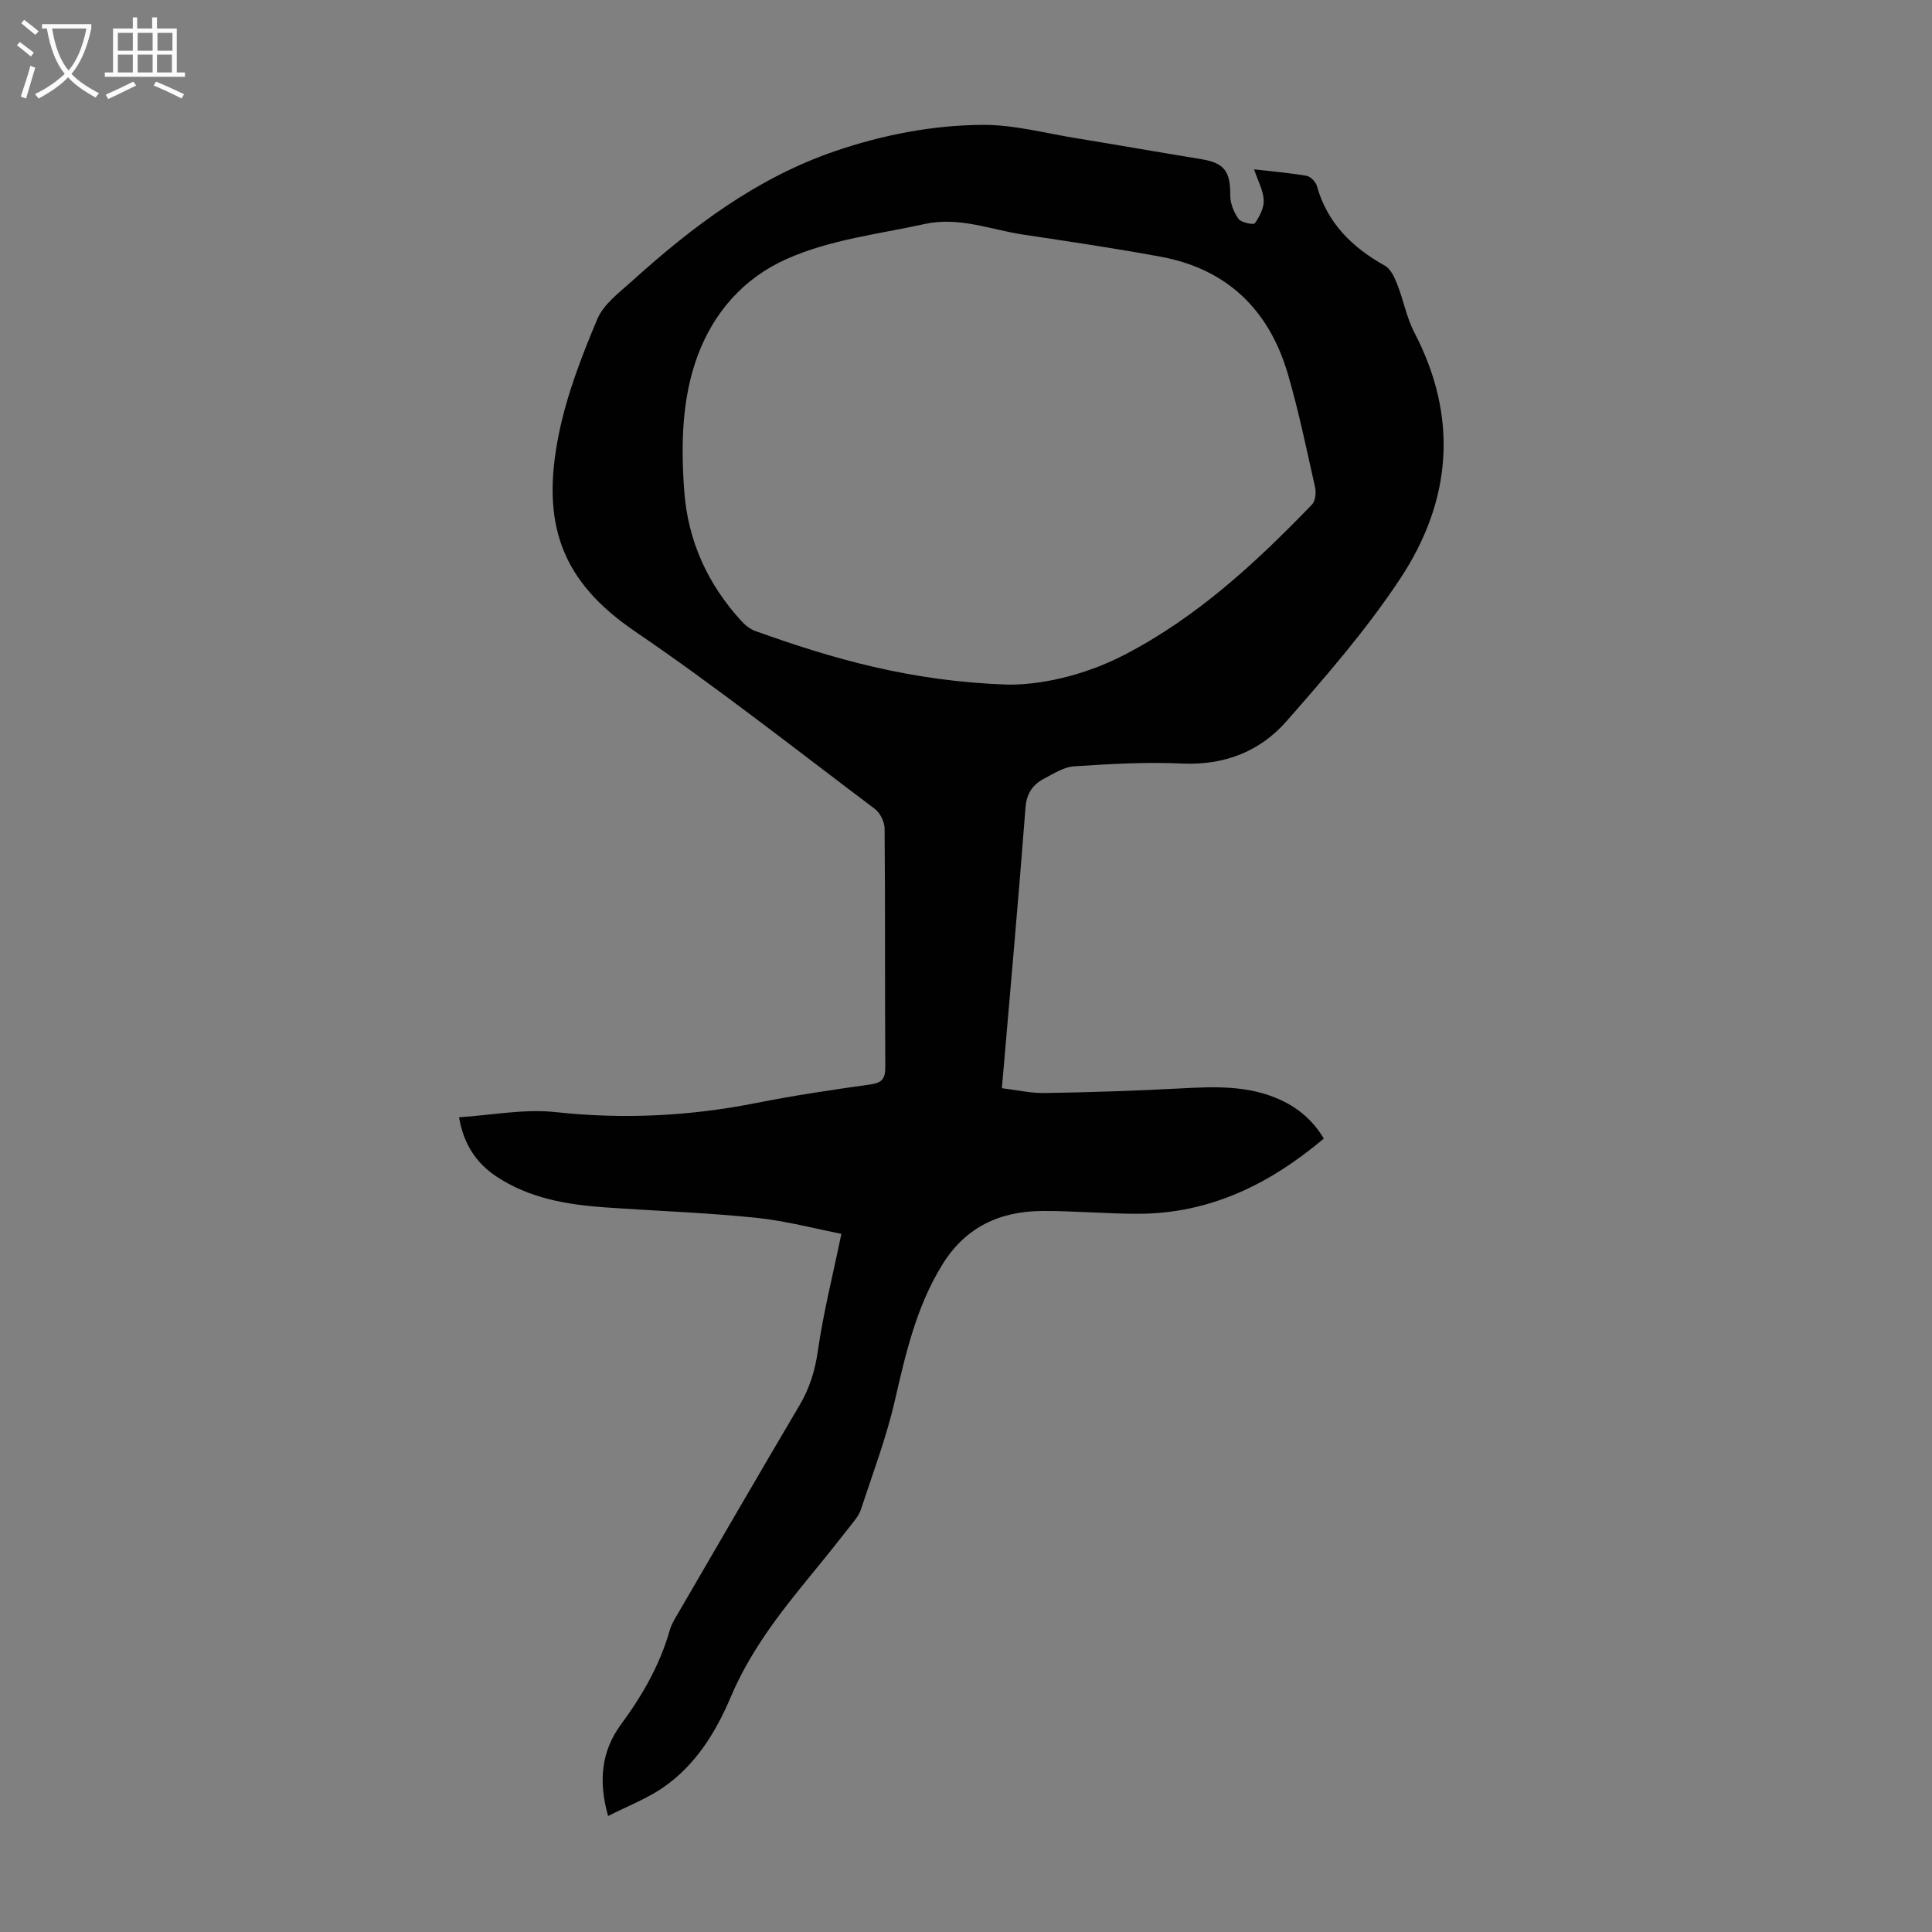 <svg enable-background="new 0 0 400 400" viewBox="0 0 400 400" xmlns="http://www.w3.org/2000/svg"><rect x="0" y="0" width="400" height="400" fill="#808080" stroke="none"/><path d="m174.2 255.45c-5.29-1.02-11.46-2.69-17.73-3.33-10.34-1.06-20.74-1.41-31.11-2.14-7.98-.56-15.78-1.87-22.63-6.43-4.15-2.76-6.76-6.71-7.69-12.23 6.73-.43 13.47-1.78 19.99-1.07 14.07 1.53 27.87.84 41.7-1.92 7.78-1.55 15.65-2.7 23.5-3.81 2.42-.34 3.07-1.24 3.06-3.62-.1-16.45 0-32.91-.14-49.36-.01-1.39-.93-3.25-2.04-4.08-16.45-12.38-32.63-25.15-49.63-36.73-15.19-10.34-19.58-22.19-15.77-40.91 1.66-8.14 4.72-16.08 7.96-23.76 1.34-3.16 4.67-5.59 7.38-8.04 12.44-11.23 25.72-21.21 41.82-26.72 9.91-3.39 20.18-5.38 30.59-5.45 6.4-.04 12.82 1.7 19.21 2.74 8.72 1.42 17.41 2.95 26.13 4.38 4.68.77 5.95 2.54 5.91 7.42-.02 1.67.73 3.57 1.72 4.94.56.77 3.12 1.26 3.38.89.97-1.38 1.91-3.19 1.83-4.79-.1-2.03-1.21-4.01-2-6.37 3.82.44 7.37.74 10.86 1.34.83.14 1.9 1.23 2.14 2.08 2.16 7.72 7.3 12.74 14.09 16.53 1.21.68 2 2.44 2.56 3.87 1.3 3.29 1.93 6.89 3.55 9.99 9.17 17.6 7.69 34.83-2.91 50.89-6.93 10.49-15.28 20.12-23.6 29.59-5.51 6.27-12.9 9.14-21.63 8.73-7.43-.35-14.92.1-22.35.58-2.09.14-4.17 1.49-6.13 2.52-2.36 1.24-3.66 3-3.9 6.02-1.47 19.18-3.2 38.34-4.89 58.1 3 .36 5.94 1.05 8.86 1 9.27-.15 18.54-.45 27.8-.94 7.19-.38 14.32-.75 21.08 2.39 3.73 1.73 6.72 4.29 8.91 7.98-11.22 9.46-23.63 15.55-38.43 15.57-6.59.01-13.19-.61-19.78-.58-8.81.04-15.94 3.26-20.8 11.15-5.4 8.77-7.58 18.48-9.85 28.31-1.75 7.58-4.55 14.93-6.98 22.35-.37 1.13-1.2 2.14-1.95 3.1-2.69 3.43-5.41 6.85-8.18 10.22-6.53 7.94-12.79 15.94-16.87 25.62-3.03 7.17-7.27 14.01-13.91 18.59-3.41 2.35-7.39 3.87-11.43 5.93-2.1-7.41-1.31-13.57 2.7-19.01 4.42-6 8.05-12.33 10.09-19.54.36-1.26 1.12-2.43 1.79-3.58 8.32-14.3 16.61-28.63 25.03-42.87 2.09-3.53 3.22-7.14 3.81-11.25 1.13-7.9 3.1-15.68 4.88-24.29zm34.41-113.71c6.52.1 15.62-1.73 24.16-6.15 15.03-7.78 27.24-19.08 38.85-31.12.72-.74.9-2.47.65-3.59-1.76-7.85-3.38-15.75-5.64-23.47-3.88-13.23-12.54-21.71-26.32-24.26-9.45-1.74-18.96-3.15-28.47-4.58-6.77-1.02-13.25-3.77-20.46-2.18-9.59 2.11-19.38 3.17-28.51 7.23-9.08 4.04-15.13 11.22-18.39 19.92-3.33 8.87-3.52 18.62-2.81 28.2.78 10.33 4.86 19.2 11.79 26.8.79.87 1.82 1.71 2.91 2.1 15.95 5.73 32.13 10.42 52.24 11.1z" fill="#010102"/><g fill="#fafbfa"><path d="m6.4 11.7c-1-.8-1.9-1.6-2.9-2.3l.6-.7c.9.7 1.9 1.4 2.9 2.2zm-2.1 8.3c.7-2.1 1.4-4.2 2-6.4.2.1.6.3 1 .4-.7 2.3-1.3 4.4-1.9 6.4zm3-12.8c-1.1-.9-2.1-1.7-2.9-2.4l.6-.7c1 .8 2 1.5 3 2.4zm1.4-1.3v-.9h10.2v.9c-.9 4.2-2.3 7.3-4.1 9.4 1.3 1.4 3.2 2.7 5.7 4-.2.2-.4.5-.7.9-2.5-1.4-4.4-2.7-5.7-4.2-1.4 1.5-3.5 3-6.1 4.4 0 0 0 0-.1-.1-.3-.4-.5-.7-.7-.8 2.7-1.3 4.7-2.8 6.2-4.2-1.8-2.2-3-5.3-3.7-9.4zm9.2 0h-7.1c.6 3.8 1.7 6.7 3.4 8.7 1.7-2 2.9-4.8 3.7-8.7z"/><path d="m31.6 3.6h.9v2.3h4.1v9.1h1.7v.9h-16.6v-.9h1.7v-9.1h4.1v-2.3h.9v2.3h3.1v-2.3zm-4 13.3.6.8c-1.9.9-3.8 1.9-5.8 2.8-.2-.3-.3-.6-.5-.9 2-.9 3.9-1.8 5.7-2.7zm-3.2-10.1v3.7h3.1v-3.7zm0 4.5v3.7h3.1v-3.7zm4.1-4.5v3.7h3.1v-3.7zm0 4.5v3.7h3.1v-3.7zm9.1 9.1c-2.1-1.1-4.1-2-5.8-2.7l.5-.8c2.2.9 4.1 1.8 5.8 2.6zm-1.9-13.6h-3.1v3.7h3.1zm-3.2 4.5v3.7h3.1v-3.7z"/></g></svg>